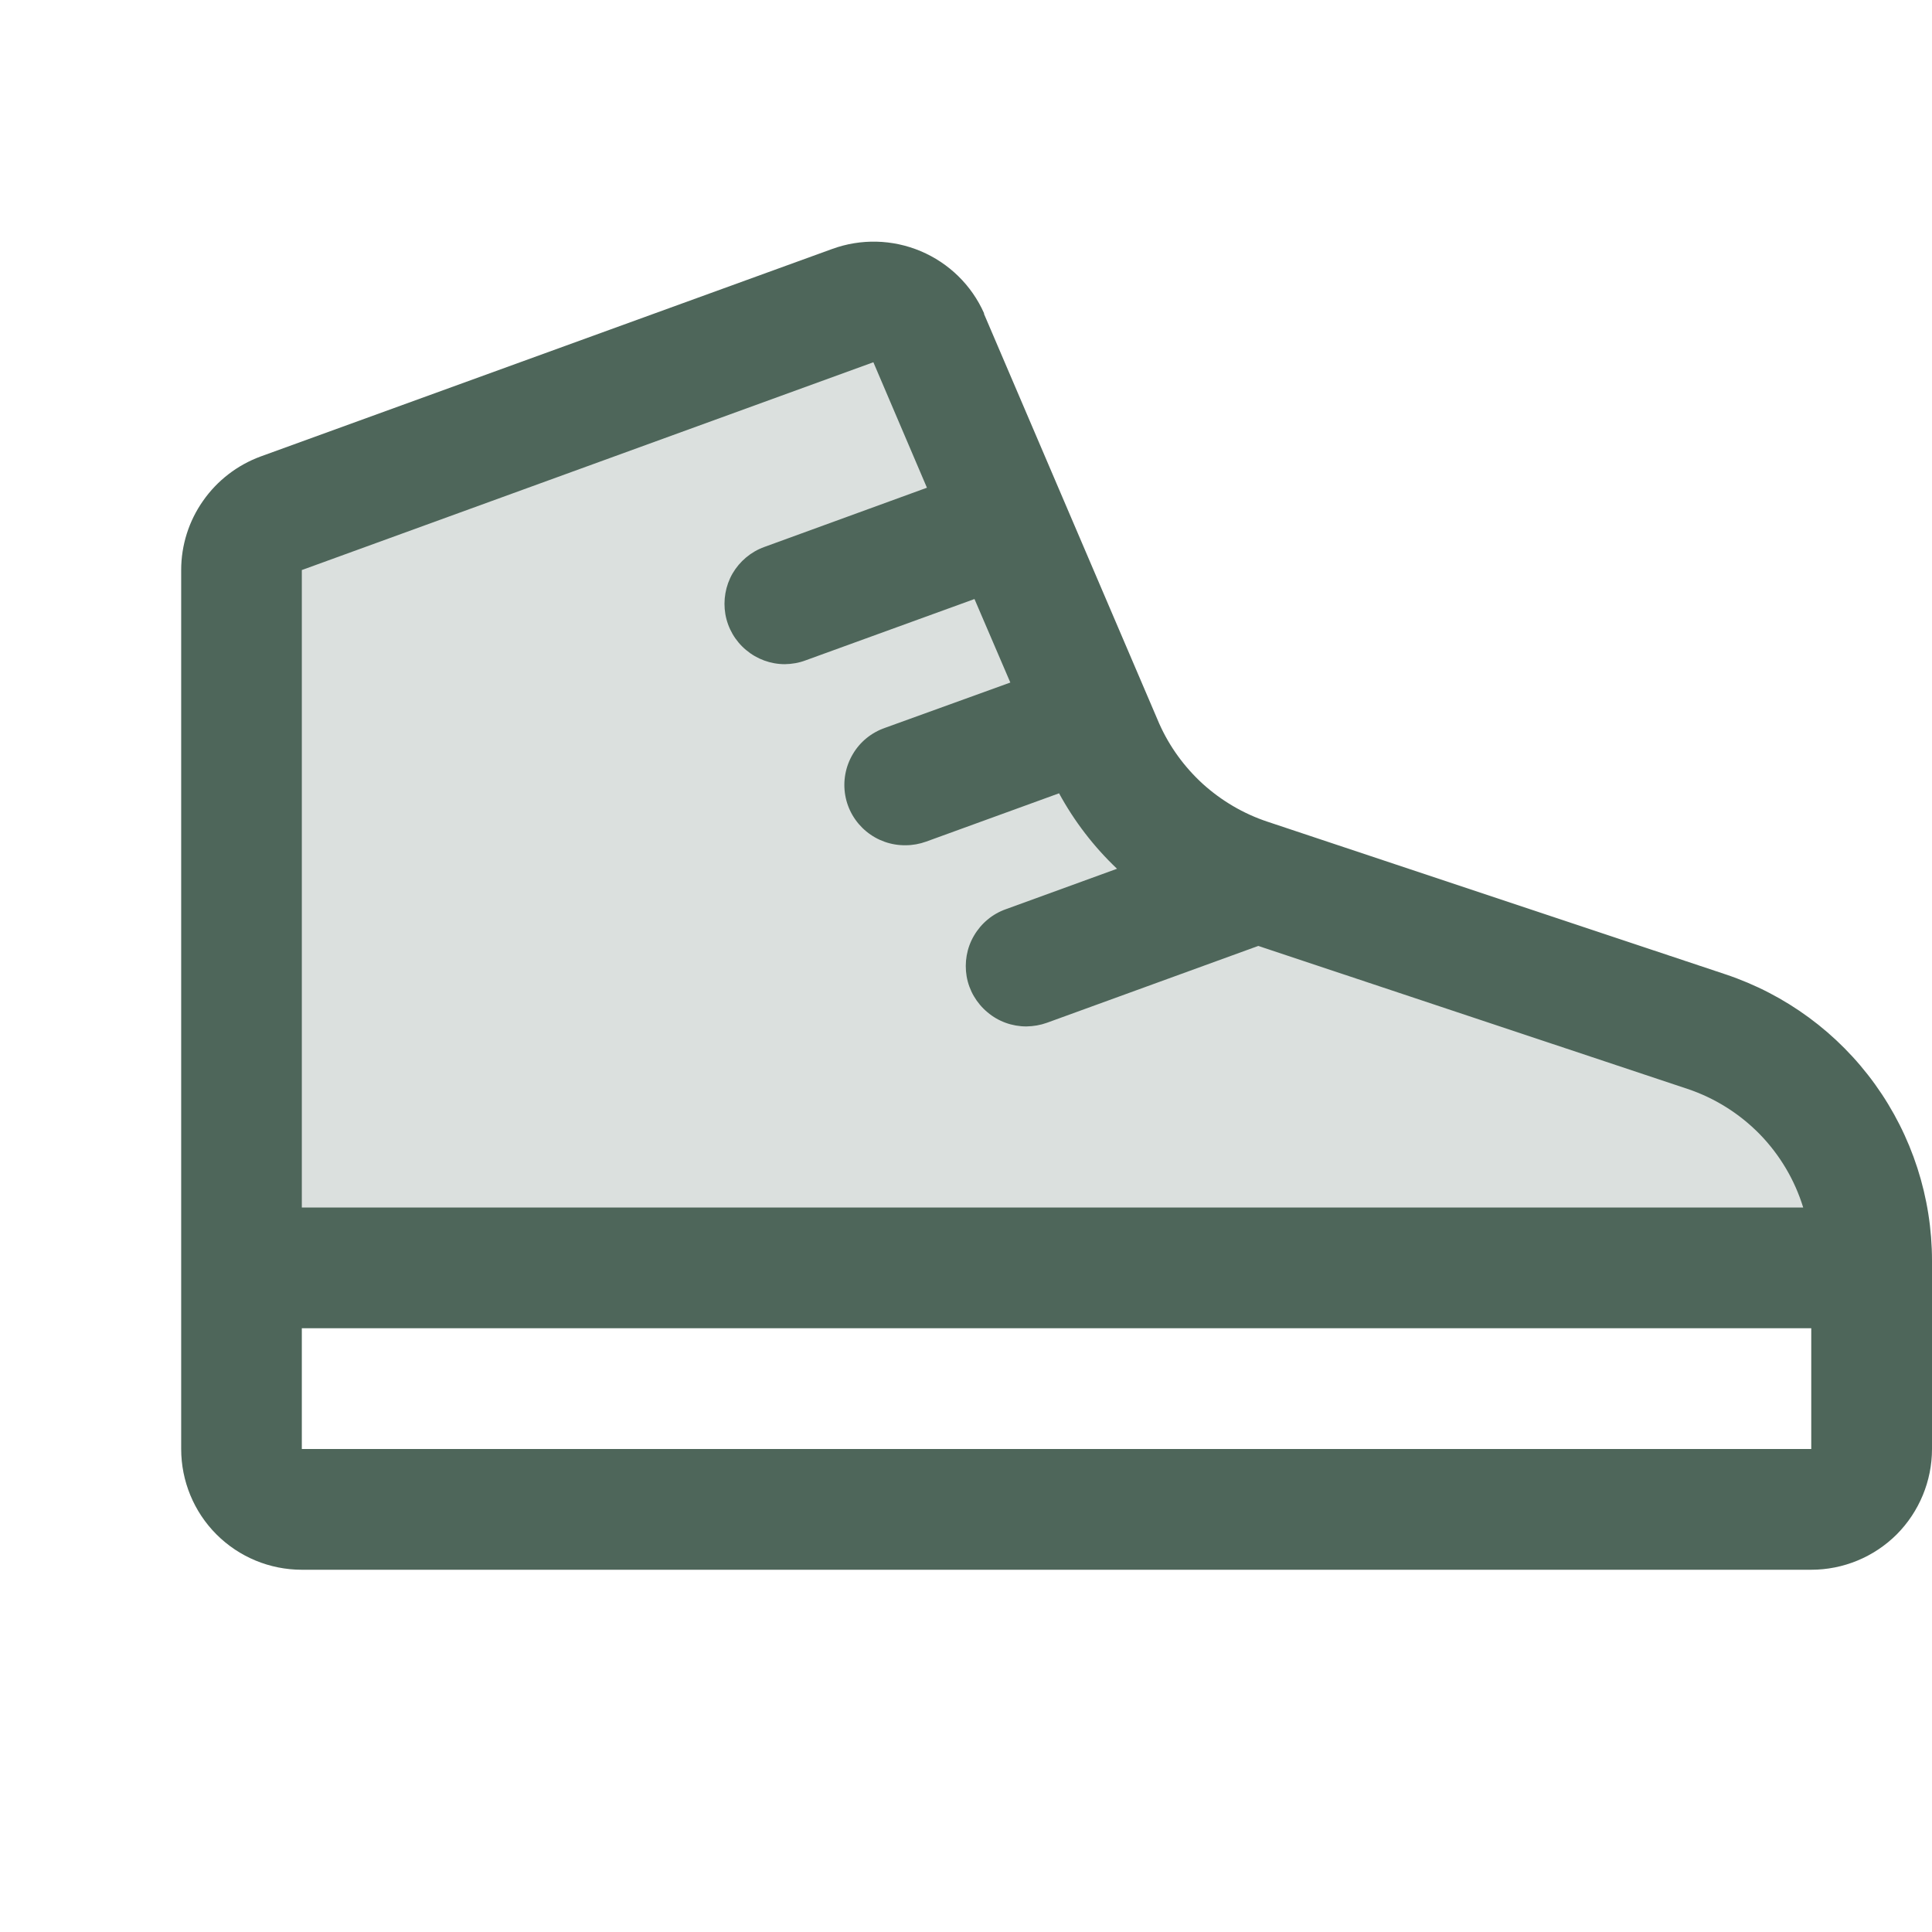<svg width="18" height="18" viewBox="0 0 18 18" fill="none" xmlns="http://www.w3.org/2000/svg">
<path opacity="0.2" d="M17.438 11.746V11.813H2.25V5.311C2.25 5.196 2.285 5.083 2.351 4.988C2.418 4.893 2.512 4.821 2.621 4.781L7.945 2.846C8.079 2.799 8.225 2.803 8.356 2.859C8.486 2.914 8.591 3.017 8.648 3.147L10.285 6.968C10.412 7.254 10.597 7.51 10.828 7.72C11.06 7.93 11.332 8.09 11.629 8.189L15.899 9.612C16.347 9.762 16.737 10.048 17.013 10.431C17.289 10.814 17.437 11.274 17.438 11.746Z" fill="#4E665A"/>
<path d="M16.077 9.078L11.807 7.655C11.585 7.581 11.381 7.461 11.207 7.304C11.034 7.146 10.895 6.955 10.8 6.741L9.168 2.925C9.168 2.925 9.168 2.92 9.168 2.918C9.052 2.657 8.841 2.451 8.578 2.34C8.315 2.229 8.02 2.222 7.752 2.32L2.428 4.253C2.211 4.333 2.024 4.477 1.892 4.666C1.759 4.855 1.688 5.08 1.688 5.311V13.5C1.688 13.798 1.806 14.085 2.017 14.296C2.228 14.507 2.514 14.625 2.812 14.625H16.875C17.173 14.625 17.459 14.507 17.671 14.296C17.881 14.085 18 13.798 18 13.5V11.746C18 11.156 17.814 10.581 17.469 10.102C17.124 9.623 16.637 9.265 16.077 9.078ZM2.812 5.311L8.137 3.375L8.636 4.544L7.121 5.096C6.996 5.141 6.892 5.229 6.825 5.343C6.759 5.458 6.736 5.592 6.758 5.722C6.781 5.853 6.849 5.971 6.951 6.056C7.052 6.141 7.18 6.188 7.312 6.188C7.378 6.187 7.443 6.176 7.504 6.153L9.079 5.581L9.413 6.359L8.246 6.781C8.119 6.825 8.012 6.912 7.945 7.027C7.877 7.142 7.852 7.278 7.875 7.41C7.898 7.542 7.968 7.661 8.071 7.746C8.174 7.831 8.304 7.877 8.438 7.875C8.503 7.875 8.568 7.863 8.629 7.841L9.867 7.391C10.009 7.652 10.191 7.889 10.407 8.094L9.371 8.471C9.246 8.515 9.141 8.603 9.074 8.718C9.007 8.832 8.984 8.967 9.006 9.097C9.029 9.228 9.098 9.346 9.2 9.431C9.301 9.517 9.43 9.563 9.562 9.563C9.628 9.562 9.693 9.551 9.754 9.529L11.723 8.813L15.722 10.145C15.976 10.23 16.207 10.375 16.395 10.567C16.582 10.759 16.721 10.993 16.8 11.25H2.812V5.311ZM16.875 13.5H2.812V12.375H16.875V13.5Z" fill="#4E665A"/>
</svg>
